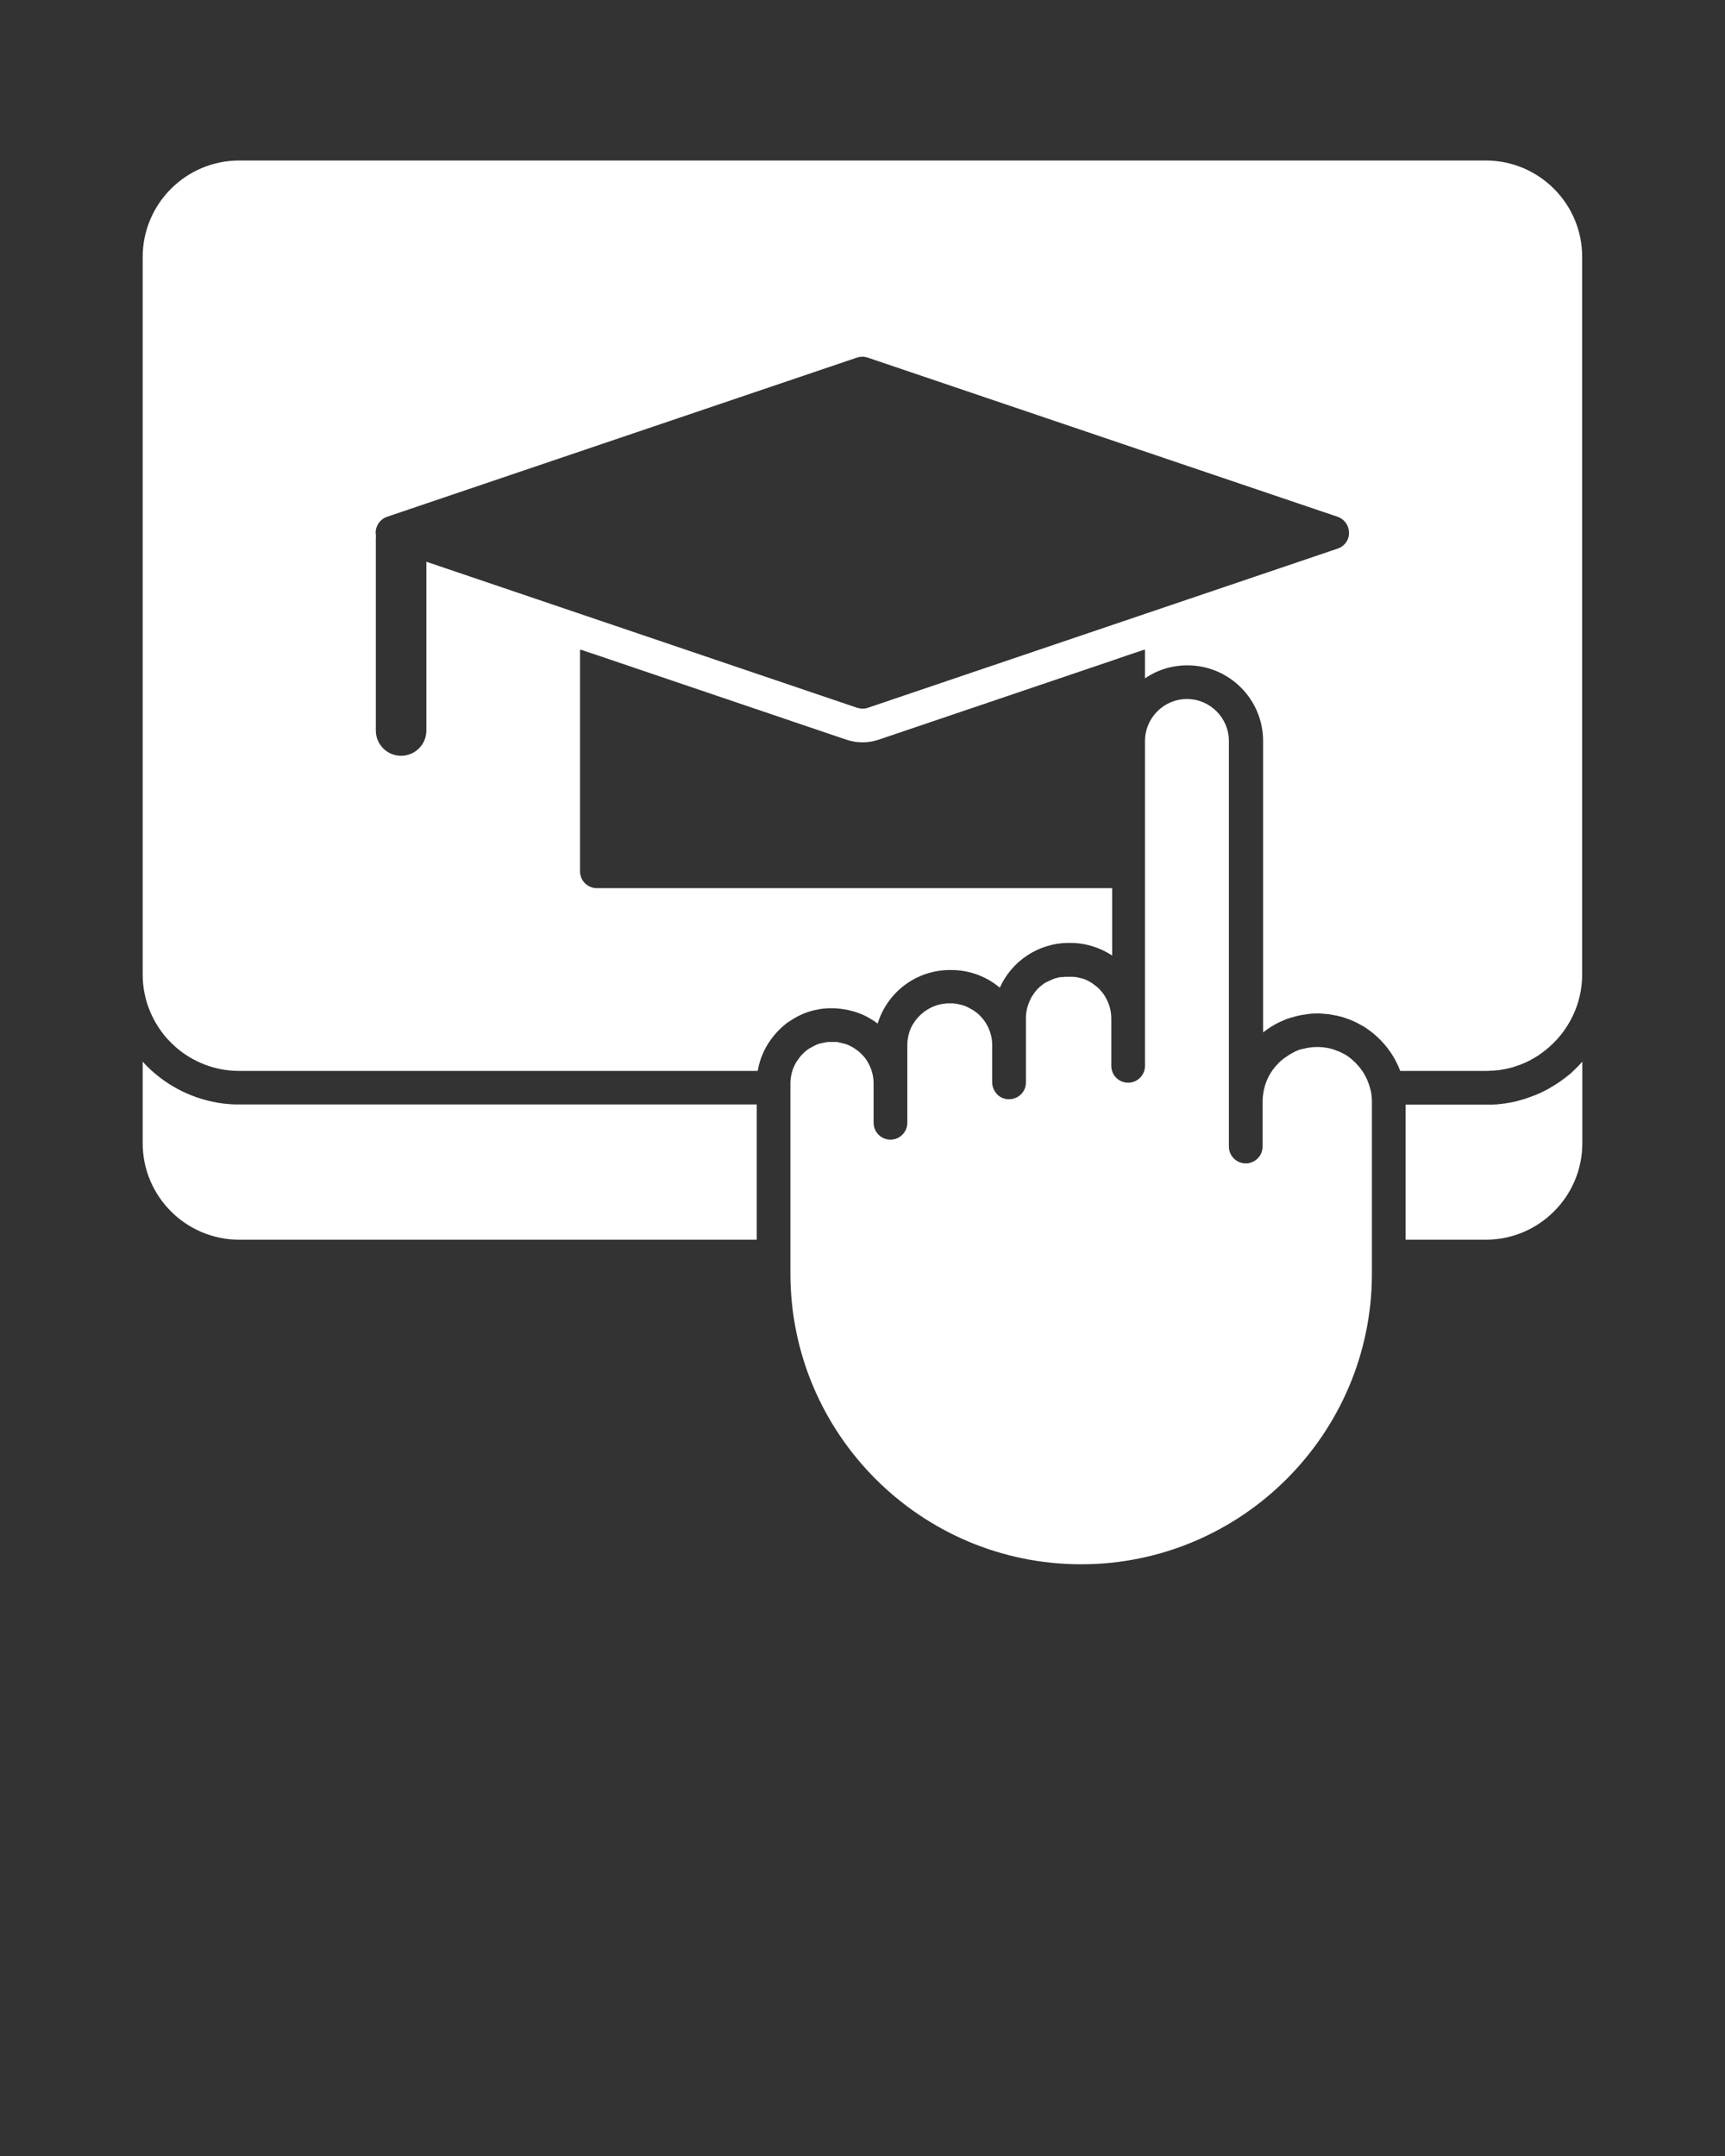 <svg width="48" height="60" xmlns="http://www.w3.org/2000/svg" xmlns:xlink="http://www.w3.org/1999/xlink" overflow="hidden"><rect width="100%" height="100%" fill="#333333" stroke="none"/><defs><clipPath id="clip0"><rect x="564" y="413" width="48" height="60"/></clipPath></defs><g clip-path="url(#clip0)" transform="translate(-564 -413)"><path d="M585.056 443.741 585.056 447.5 570.656 447.5C569.175 447.5 567.97 446.295 567.97 444.814L567.97 442.545C568.073 442.658 568.181 442.766 568.298 442.864 568.922 443.398 569.714 443.708 570.534 443.736 570.553 443.736 570.577 443.736 570.595 443.736 570.614 443.736 570.638 443.736 570.656 443.736L585.056 443.736 585.056 443.741Z" fill="#FFFFFF"/><path d="M608.03 442.545 608.03 444.814C608.03 446.295 606.825 447.5 605.344 447.5L603.112 447.5 603.112 443.741 605.344 443.741C605.367 443.741 605.391 443.741 605.414 443.741 605.419 443.741 605.423 443.741 605.433 443.741 605.461 443.741 605.484 443.741 605.513 443.741L605.517 443.741 605.517 443.741C605.536 443.741 605.564 443.741 605.592 443.736 605.606 443.736 605.616 443.736 605.625 443.736 605.658 443.736 605.686 443.731 605.709 443.727 605.728 443.727 605.747 443.722 605.766 443.722 605.784 443.722 605.808 443.717 605.827 443.712L605.831 443.712 605.845 443.712 605.855 443.712 605.855 443.712 605.859 443.712 605.878 443.708 605.906 443.703C605.963 443.694 606.028 443.684 606.094 443.67 606.141 443.661 606.183 443.652 606.23 443.638 606.263 443.628 606.291 443.619 606.314 443.614 606.342 443.605 606.366 443.6 606.398 443.591 606.422 443.581 606.445 443.577 606.469 443.567 606.497 443.558 606.52 443.548 606.548 443.539 606.577 443.53 606.605 443.52 606.628 443.511L606.638 443.506C606.661 443.497 606.68 443.487 606.703 443.483 606.848 443.427 606.989 443.356 607.13 443.277L607.134 443.272 607.139 443.272 607.158 443.258C607.162 443.253 607.167 443.253 607.172 443.248L607.181 443.244 607.191 443.239C607.233 443.216 607.284 443.183 607.341 443.145 607.359 443.131 607.378 443.122 607.397 443.108 607.505 443.033 607.608 442.953 607.706 442.873 607.819 442.766 607.931 442.658 608.03 442.545Z" fill="#FFFFFF"/><path d="M605.344 417.467 570.656 417.467C569.175 417.467 567.97 418.672 567.97 420.153L567.97 440.117C567.97 440.68 568.144 441.2 568.439 441.631 568.57 441.828 568.73 442.002 568.908 442.156 569.377 442.559 569.991 442.803 570.656 442.803L585.084 442.803C585.145 442.438 585.3 442.109 585.525 441.833L585.525 441.833C585.623 441.711 585.731 441.603 585.848 441.509 585.867 441.495 585.881 441.481 585.9 441.467 585.914 441.458 585.928 441.448 585.942 441.439 585.961 441.425 585.975 441.416 585.994 441.406 586.017 441.392 586.036 441.378 586.059 441.364 586.088 441.345 586.12 441.327 586.148 441.312 586.331 441.209 586.533 441.134 586.744 441.097 586.777 441.087 586.814 441.083 586.847 441.078 586.87 441.073 586.898 441.069 586.922 441.069 586.969 441.064 587.02 441.059 587.072 441.059 587.077 441.059 587.081 441.059 587.086 441.059 587.109 441.059 587.133 441.059 587.161 441.059 587.217 441.059 587.278 441.059 587.334 441.069 587.362 441.069 587.391 441.073 587.419 441.078 587.447 441.083 587.475 441.087 587.503 441.092 587.508 441.092 587.508 441.092 587.513 441.092 587.55 441.097 587.588 441.106 587.625 441.116 587.662 441.125 587.705 441.134 587.742 441.144L587.742 441.144C587.77 441.153 587.798 441.163 587.831 441.172 587.967 441.214 588.094 441.275 588.211 441.345 588.286 441.388 588.356 441.434 588.422 441.486 588.684 440.623 589.486 439.995 590.433 439.995L590.47 439.995C590.981 439.995 591.455 440.178 591.82 440.487 592.148 439.756 592.884 439.241 593.742 439.241L593.78 439.241C594.211 439.241 594.614 439.372 594.947 439.592L594.947 437.717 580.608 437.717C580.35 437.717 580.139 437.506 580.139 437.248L580.139 431.155C580.139 431.127 580.139 431.103 580.144 431.075L580.608 431.23 587.545 433.583C587.691 433.634 587.841 433.658 588 433.658L588 433.658C588.155 433.658 588.309 433.634 588.455 433.583L594.998 431.366 595.392 431.23 595.856 431.075C595.861 431.098 595.861 431.127 595.861 431.155L595.861 431.877C596.198 431.647 596.602 431.516 597.042 431.516 598.2 431.516 599.147 432.458 599.147 433.62L599.147 441.73C599.241 441.659 599.334 441.594 599.438 441.533 599.452 441.523 599.466 441.519 599.48 441.509 599.527 441.486 599.573 441.458 599.625 441.434 599.639 441.43 599.658 441.42 599.672 441.416 599.705 441.402 599.733 441.388 599.766 441.373 599.798 441.359 599.827 441.35 599.859 441.341 599.878 441.331 599.897 441.327 599.92 441.322 599.934 441.317 599.944 441.312 599.958 441.312 599.972 441.308 599.991 441.303 600.005 441.298 600.052 441.284 600.103 441.27 600.155 441.261 600.188 441.252 600.22 441.247 600.253 441.242 600.305 441.233 600.356 441.228 600.408 441.219 600.436 441.214 600.464 441.214 600.497 441.209 600.553 441.205 600.609 441.205 600.666 441.205 600.703 441.205 600.745 441.205 600.783 441.209 600.802 441.209 600.825 441.209 600.844 441.214 600.862 441.214 600.881 441.219 600.9 441.219 600.919 441.219 600.938 441.223 600.956 441.223 600.994 441.228 601.031 441.233 601.069 441.242 601.088 441.247 601.106 441.247 601.125 441.252 601.144 441.256 601.162 441.261 601.181 441.261 601.2 441.266 601.219 441.27 601.237 441.275 601.275 441.284 601.312 441.294 601.35 441.303 601.369 441.308 601.388 441.312 601.406 441.322 601.444 441.331 601.477 441.345 601.514 441.359 601.533 441.364 601.552 441.373 601.566 441.378 601.584 441.388 601.603 441.392 601.622 441.402 601.669 441.42 601.716 441.444 601.763 441.467 601.772 441.472 601.777 441.472 601.781 441.477 601.8 441.486 601.819 441.495 601.833 441.505 601.852 441.514 601.87 441.523 601.884 441.533 601.903 441.542 601.917 441.552 601.936 441.561 601.955 441.57 601.969 441.58 601.987 441.594 602.002 441.603 602.02 441.617 602.034 441.627 602.053 441.636 602.067 441.65 602.081 441.659 602.17 441.72 602.255 441.791 602.334 441.866L602.334 441.866C602.611 442.123 602.827 442.442 602.963 442.803L605.344 442.803C605.386 442.803 605.428 442.803 605.47 442.798 605.489 442.798 605.508 442.798 605.527 442.794 605.536 442.794 605.55 442.794 605.559 442.794 605.578 442.794 605.597 442.789 605.616 442.789 605.63 442.789 605.644 442.784 605.658 442.784 605.677 442.784 605.695 442.78 605.709 442.78 605.714 442.78 605.714 442.78 605.719 442.78 605.733 442.78 605.752 442.775 605.766 442.77 605.812 442.766 605.859 442.756 605.902 442.747 605.934 442.742 605.972 442.733 606.005 442.723 606.023 442.719 606.042 442.714 606.066 442.709 606.084 442.705 606.103 442.7 606.122 442.691 606.141 442.686 606.159 442.677 606.178 442.672 606.197 442.667 606.216 442.658 606.234 442.653 606.253 442.648 606.272 442.639 606.291 442.634 606.309 442.63 606.328 442.62 606.347 442.611 606.459 442.569 606.562 442.517 606.666 442.456 606.68 442.447 606.694 442.438 606.708 442.433 606.745 442.409 606.783 442.386 606.82 442.362 606.834 442.353 606.848 442.344 606.858 442.334 606.938 442.278 607.013 442.222 607.088 442.156 607.266 442.002 607.425 441.828 607.556 441.631 607.852 441.2 608.025 440.68 608.025 440.117L608.025 420.153C608.03 418.672 606.825 417.467 605.344 417.467ZM601.223 428.267 588.15 432.697C588.103 432.716 588.052 432.72 588 432.72 587.948 432.72 587.897 432.711 587.85 432.697L575.864 428.633 575.864 433.33C575.864 433.719 575.55 434.033 575.161 434.033 574.772 434.033 574.458 433.719 574.458 433.33L574.458 428.005C574.458 427.972 574.458 427.939 574.463 427.911 574.458 427.883 574.453 427.855 574.453 427.827 574.453 427.625 574.58 427.447 574.772 427.381L587.845 422.952C587.944 422.919 588.047 422.919 588.145 422.952L601.219 427.381C601.411 427.447 601.537 427.625 601.537 427.827 601.542 428.023 601.416 428.202 601.223 428.267Z" fill="#FFFFFF"/><path d="M602.175 443.656 602.175 448.442C602.175 452.905 598.542 456.533 594.084 456.533 589.622 456.533 585.994 452.905 585.994 448.442L585.994 443.155C585.994 442.934 586.055 442.728 586.162 442.55L586.162 442.55C586.172 442.536 586.177 442.527 586.186 442.517 586.2 442.498 586.209 442.48 586.228 442.461 586.228 442.461 586.228 442.461 586.228 442.456 586.228 442.456 586.228 442.456 586.233 442.452 586.242 442.442 586.247 442.428 586.256 442.419L586.261 442.414C586.266 442.405 586.275 442.395 586.28 442.391 586.294 442.372 586.312 442.353 586.327 442.339 586.336 442.33 586.345 442.32 586.35 442.316 586.359 442.306 586.369 442.297 586.378 442.288 586.388 442.278 586.402 442.269 586.411 442.259 586.411 442.259 586.411 442.259 586.416 442.255 586.43 442.245 586.444 442.236 586.453 442.227 586.458 442.222 586.463 442.222 586.463 442.217 586.472 442.208 586.481 442.203 586.495 442.194 586.495 442.194 586.5 442.189 586.505 442.189 586.514 442.184 586.523 442.175 586.533 442.17 586.537 442.17 586.537 442.166 586.542 442.166 586.542 442.166 586.547 442.161 586.552 442.161 586.561 442.156 586.57 442.152 586.58 442.147L586.584 442.142C586.598 442.138 586.608 442.128 586.622 442.123 586.636 442.119 586.645 442.109 586.659 442.105 586.664 442.1 586.669 442.1 586.673 442.095 586.683 442.091 586.697 442.086 586.706 442.081 586.716 442.077 586.725 442.072 586.739 442.067 586.748 442.062 586.763 442.058 586.772 442.053L586.777 442.053 586.781 442.053C586.795 442.048 586.805 442.044 586.819 442.039 586.828 442.034 586.842 442.03 586.852 442.03 586.856 442.03 586.856 442.03 586.861 442.03 586.87 442.03 586.875 442.025 586.884 442.025L586.889 442.025C586.889 442.025 586.889 442.025 586.894 442.025 586.898 442.025 586.903 442.02 586.908 442.02 586.917 442.02 586.922 442.016 586.931 442.016 586.941 442.016 586.945 442.011 586.955 442.011 586.959 442.011 586.964 442.011 586.969 442.006 586.983 442.002 586.997 442.002 587.011 442.002 587.016 442.002 587.025 442.002 587.03 441.997L587.034 441.997C587.039 441.997 587.044 441.997 587.048 441.997 587.058 441.997 587.067 441.997 587.077 441.997 587.086 441.997 587.095 441.997 587.105 441.997 587.105 441.997 587.109 441.997 587.114 441.997 587.128 441.997 587.142 441.997 587.156 441.997 587.17 441.997 587.189 441.997 587.203 441.997L587.208 441.997C587.217 441.997 587.227 441.997 587.236 441.997L587.241 441.997C587.245 441.997 587.255 441.997 587.259 441.997L587.264 441.997C587.273 441.997 587.283 441.997 587.287 441.997 587.292 441.997 587.302 441.997 587.306 442.002 587.32 442.002 587.339 442.006 587.353 442.011 587.367 442.011 587.377 442.016 587.391 442.02 587.419 442.025 587.447 442.034 587.47 442.039 587.47 442.039 587.47 442.039 587.475 442.039 587.48 442.039 587.489 442.044 587.494 442.044 587.503 442.048 587.513 442.048 587.522 442.053 587.545 442.058 587.564 442.067 587.588 442.077 587.592 442.081 587.602 442.081 587.606 442.086 587.606 442.086 587.606 442.086 587.611 442.086L587.611 442.086 587.611 442.086C587.616 442.086 587.62 442.091 587.62 442.091L587.62 442.091C587.62 442.091 587.62 442.091 587.625 442.091L587.63 442.091C587.63 442.091 587.634 442.091 587.634 442.095 587.639 442.1 587.644 442.1 587.648 442.105 587.677 442.119 587.705 442.133 587.733 442.147L587.733 442.147 587.733 442.147 587.733 442.147C587.752 442.161 587.77 442.17 587.789 442.184 587.808 442.198 587.827 442.212 587.845 442.227L587.859 442.236C587.864 442.236 587.864 442.241 587.869 442.241 587.878 442.25 587.888 442.255 587.897 442.264 587.906 442.273 587.916 442.283 587.93 442.292L587.934 442.297C587.948 442.311 587.958 442.32 587.972 442.334 588 442.362 588.023 442.386 588.047 442.414L588.047 442.414C588.061 442.428 588.07 442.442 588.08 442.456 588.089 442.47 588.103 442.484 588.112 442.503L588.112 442.503C588.122 442.517 588.131 442.536 588.141 442.55 588.248 442.728 588.309 442.934 588.309 443.155L588.309 444.247C588.309 444.505 588.52 444.716 588.778 444.716 589.036 444.716 589.247 444.505 589.247 444.247L589.247 442.081C589.247 441.964 589.266 441.852 589.298 441.744L589.298 441.744C589.303 441.73 589.308 441.711 589.312 441.697 589.317 441.683 589.322 441.669 589.327 441.659 589.327 441.655 589.331 441.655 589.331 441.65 589.336 441.636 589.341 441.627 589.345 441.612 589.345 441.608 589.345 441.608 589.35 441.603 589.355 441.589 589.359 441.58 589.369 441.566 589.383 441.538 589.397 441.509 589.416 441.486 589.42 441.477 589.425 441.472 589.43 441.467 589.43 441.462 589.434 441.462 589.434 441.458 589.434 441.453 589.439 441.453 589.439 441.448 589.458 441.42 589.481 441.388 589.5 441.364L589.5 441.364 589.5 441.364C589.505 441.359 589.509 441.355 589.514 441.35 589.641 441.195 589.805 441.078 589.992 441.003 590.006 440.998 590.016 440.994 590.03 440.989 590.044 440.984 590.058 440.98 590.072 440.975 590.086 440.97 590.1 440.966 590.114 440.961 590.119 440.961 590.119 440.961 590.123 440.961 590.142 440.956 590.161 440.952 590.18 440.947 590.194 440.942 590.213 440.942 590.227 440.938 590.236 440.938 590.25 440.933 590.259 440.933 590.264 440.933 590.273 440.933 590.278 440.933 590.287 440.933 590.292 440.933 590.302 440.928L590.302 440.928C590.311 440.928 590.325 440.928 590.334 440.923L590.334 440.923C590.339 440.923 590.348 440.923 590.353 440.923 590.372 440.923 590.391 440.923 590.405 440.923L590.442 440.923C590.466 440.923 590.484 440.923 590.508 440.923 590.527 440.923 590.545 440.928 590.564 440.928 590.583 440.928 590.602 440.933 590.62 440.938 590.639 440.942 590.658 440.942 590.677 440.947 590.695 440.952 590.714 440.956 590.733 440.961 590.752 440.966 590.77 440.97 590.789 440.975 590.808 440.98 590.827 440.989 590.845 440.994L590.845 440.994C590.864 440.998 590.883 441.008 590.897 441.017L590.897 441.017C590.916 441.022 590.93 441.031 590.948 441.041L590.948 441.041C590.963 441.045 590.977 441.055 590.991 441.064 590.995 441.069 591 441.069 591.005 441.073 591.014 441.078 591.019 441.083 591.028 441.087 591.028 441.087 591.028 441.087 591.033 441.087 591.042 441.092 591.052 441.097 591.061 441.102 591.112 441.134 591.155 441.167 591.192 441.195L591.22 441.219 591.23 441.228 591.23 441.228C591.464 441.444 591.609 441.748 591.609 442.091L591.609 443.122C591.609 443.253 591.666 443.37 591.75 443.459 591.834 443.544 591.952 443.591 592.078 443.591 592.205 443.591 592.322 443.539 592.406 443.459 592.495 443.375 592.547 443.258 592.547 443.122L592.547 441.336C592.547 441.177 592.58 441.022 592.641 440.881 592.659 440.834 592.683 440.788 592.706 440.745 592.716 440.731 592.72 440.722 592.73 440.708 592.744 440.684 592.763 440.661 592.777 440.638 592.795 440.614 592.809 440.595 592.828 440.572 592.838 440.562 592.847 440.548 592.856 440.539 592.875 440.52 592.894 440.502 592.912 440.483 592.922 440.473 592.931 440.464 592.941 440.459 592.945 440.455 592.945 440.455 592.95 440.45 592.959 440.441 592.969 440.436 592.978 440.427 593.011 440.398 593.044 440.375 593.081 440.352 593.081 440.352 593.086 440.347 593.091 440.347 593.095 440.347 593.095 440.342 593.1 440.342 593.105 440.337 593.109 440.337 593.114 440.333L593.114 440.333C593.114 440.333 593.114 440.333 593.119 440.333 593.119 440.333 593.119 440.333 593.123 440.333 593.138 440.323 593.147 440.319 593.161 440.314 593.17 440.309 593.184 440.3 593.194 440.295 593.194 440.295 593.194 440.295 593.198 440.295 593.231 440.281 593.259 440.267 593.292 440.253 593.334 440.234 593.377 440.22 593.423 440.211L593.456 440.202C593.466 440.202 593.47 440.197 593.475 440.197 593.48 440.197 593.48 440.197 593.484 440.197 593.489 440.197 593.489 440.197 593.494 440.197 593.508 440.192 593.517 440.192 593.531 440.192L593.536 440.192C593.541 440.192 593.545 440.192 593.545 440.192 593.545 440.192 593.55 440.192 593.555 440.192 593.559 440.192 593.564 440.192 593.569 440.192 593.592 440.188 593.616 440.188 593.644 440.183 593.658 440.183 593.667 440.183 593.681 440.183 593.695 440.183 593.709 440.183 593.723 440.183L593.761 440.183C593.775 440.183 593.794 440.183 593.808 440.183 593.817 440.183 593.827 440.183 593.841 440.183 593.855 440.183 593.869 440.183 593.883 440.188 593.888 440.188 593.888 440.188 593.892 440.188 593.906 440.188 593.92 440.192 593.934 440.192L593.939 440.192 593.944 440.192C593.963 440.192 593.977 440.197 593.991 440.202L593.995 440.202C594.014 440.206 594.033 440.211 594.052 440.216 594.07 440.22 594.089 440.225 594.108 440.23 594.122 440.234 594.141 440.239 594.155 440.244 594.159 440.244 594.164 440.248 594.169 440.248 594.183 440.253 594.202 440.263 594.216 440.267 594.234 440.277 594.248 440.281 594.267 440.291 594.286 440.3 594.3 440.309 594.319 440.319 594.352 440.337 594.38 440.356 594.408 440.375L594.412 440.38C594.473 440.422 594.534 440.469 594.586 440.52 594.6 440.534 594.614 440.548 594.623 440.562 594.647 440.591 594.67 440.619 594.694 440.647 594.717 440.675 594.736 440.708 594.755 440.741 594.862 440.919 594.923 441.125 594.923 441.345L594.923 442.672C594.928 442.925 595.134 443.131 595.392 443.131 595.645 443.131 595.856 442.925 595.861 442.672L595.861 433.62C595.861 432.978 596.386 432.453 597.028 432.453 597.67 432.453 598.195 432.978 598.195 433.62L598.195 444.908C598.195 445.166 598.406 445.377 598.664 445.377 598.922 445.377 599.133 445.166 599.133 444.908L599.133 443.656C599.133 443.525 599.152 443.394 599.184 443.267 599.245 443.033 599.362 442.817 599.522 442.644 599.531 442.634 599.545 442.62 599.555 442.611 599.564 442.602 599.573 442.592 599.578 442.583 599.63 442.531 599.686 442.484 599.742 442.442 599.752 442.438 599.756 442.433 599.766 442.428 599.784 442.414 599.808 442.4 599.827 442.386 599.845 442.372 599.869 442.358 599.888 442.348L599.892 442.344 599.897 442.339C599.902 442.334 599.906 442.334 599.916 442.33 599.92 442.33 599.925 442.325 599.93 442.32L599.93 442.32C599.934 442.32 599.934 442.316 599.939 442.316L599.944 442.316C599.944 442.316 599.948 442.316 599.948 442.311 599.953 442.311 599.953 442.306 599.958 442.306L599.958 442.306C599.958 442.306 599.958 442.306 599.963 442.306 599.967 442.302 599.972 442.302 599.977 442.297 599.991 442.288 600.005 442.283 600.019 442.273 600.028 442.269 600.037 442.264 600.047 442.259 600.061 442.255 600.075 442.245 600.089 442.241 600.103 442.236 600.117 442.227 600.131 442.222L600.131 442.222C600.145 442.217 600.159 442.212 600.178 442.208 600.192 442.203 600.211 442.198 600.225 442.194 600.23 442.194 600.23 442.194 600.234 442.194 600.239 442.194 600.239 442.194 600.244 442.194 600.248 442.194 600.258 442.189 600.263 442.189 600.277 442.184 600.286 442.184 600.3 442.18 600.305 442.18 600.314 442.175 600.319 442.175L600.319 442.175C600.333 442.17 600.352 442.17 600.366 442.166 600.38 442.166 600.394 442.161 600.408 442.156L600.412 442.156C600.427 442.152 600.441 442.152 600.45 442.152 600.478 442.147 600.506 442.147 600.53 442.142 600.553 442.142 600.581 442.138 600.605 442.138 600.619 442.138 600.633 442.138 600.652 442.138 600.666 442.138 600.68 442.138 600.698 442.138 600.722 442.138 600.745 442.138 600.769 442.142 600.797 442.142 600.83 442.147 600.858 442.152 600.881 442.156 600.9 442.156 600.923 442.161 600.928 442.161 600.938 442.161 600.942 442.166 600.952 442.166 600.961 442.17 600.975 442.17 600.989 442.175 601.003 442.175 601.013 442.18 601.027 442.184 601.041 442.184 601.05 442.189 601.064 442.194 601.073 442.198 601.088 442.198 601.102 442.203 601.116 442.208 601.125 442.212 601.148 442.222 601.177 442.231 601.2 442.241 601.214 442.245 601.223 442.25 601.237 442.255 601.252 442.259 601.261 442.264 601.275 442.269 601.322 442.292 601.369 442.316 601.416 442.339 601.439 442.353 601.463 442.367 601.481 442.381 601.505 442.395 601.523 442.409 601.542 442.423 601.566 442.442 601.594 442.461 601.617 442.484 601.636 442.498 601.65 442.513 601.669 442.531 601.688 442.55 601.706 442.569 601.725 442.583 601.734 442.592 601.744 442.602 601.748 442.611 601.758 442.62 601.767 442.634 601.781 442.644 601.903 442.78 602.002 442.939 602.067 443.112 602.086 443.159 602.1 443.202 602.114 443.248 602.156 443.38 602.175 443.516 602.175 443.656Z" fill="#FFFFFF"/></g></svg>